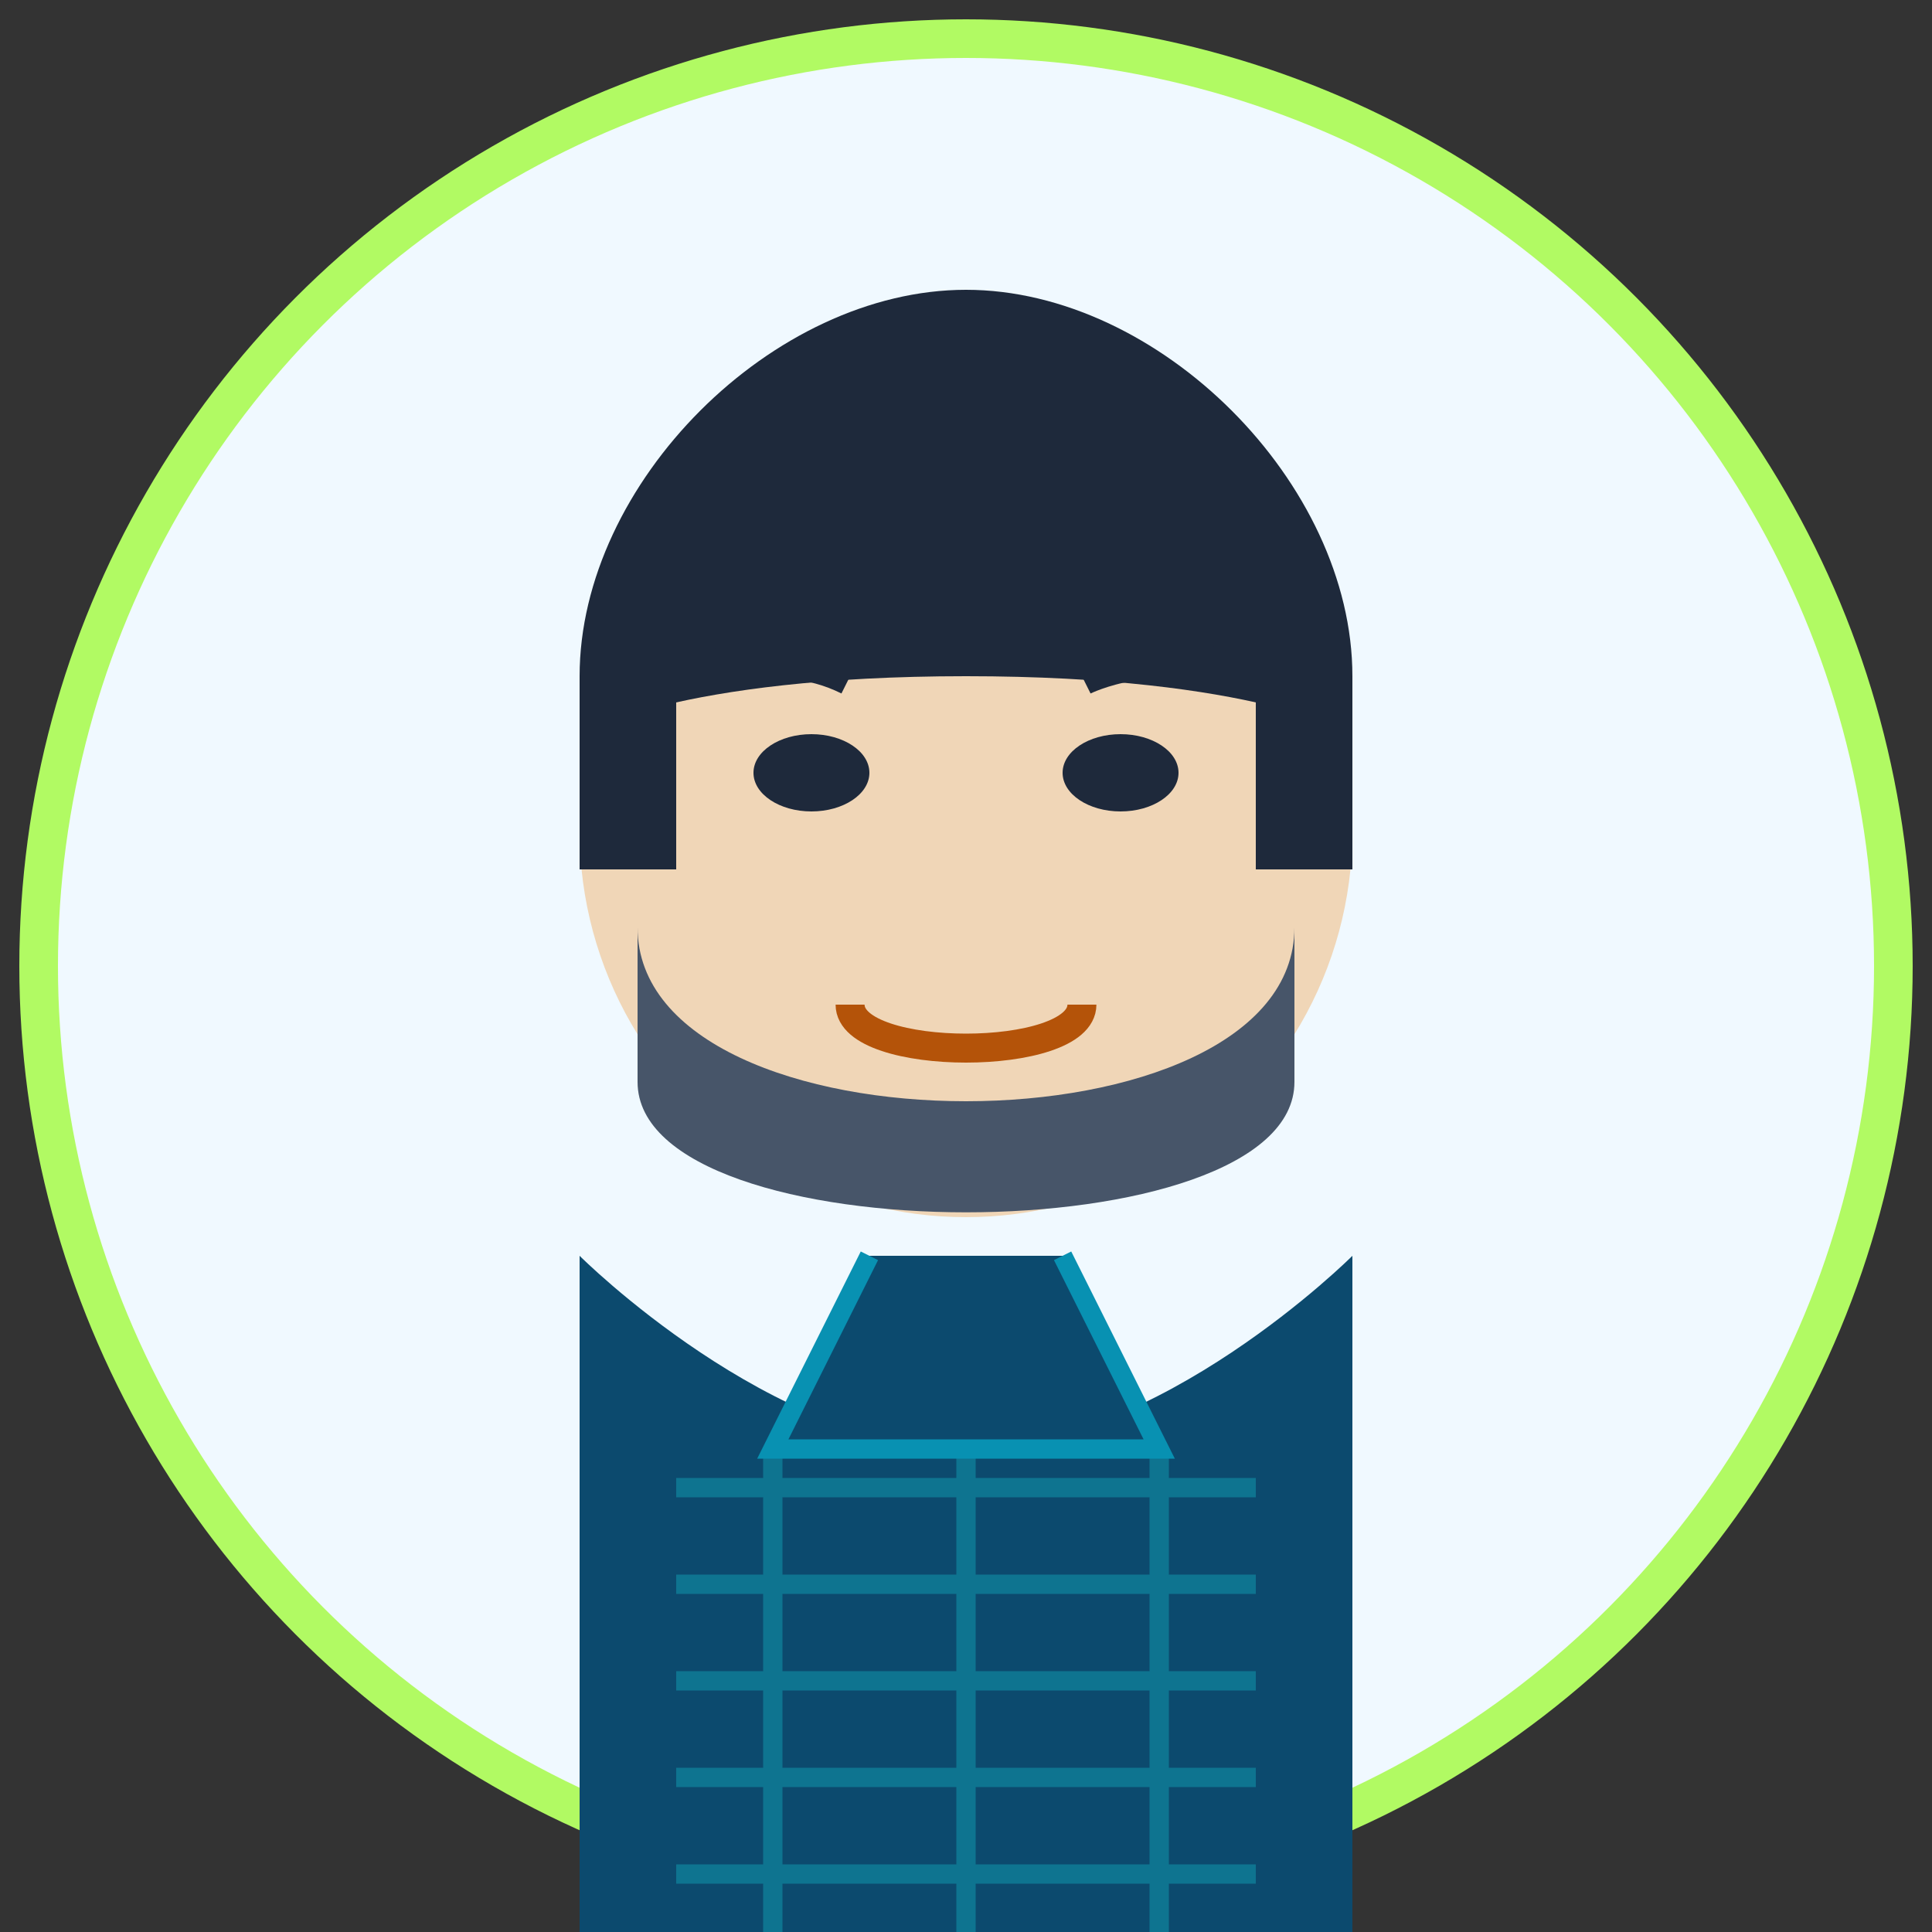 <?xml version="1.0" encoding="UTF-8" standalone="no"?>
<svg width="100" height="100" viewBox="0 0 100 100" xmlns="http://www.w3.org/2000/svg">
  <rect x="0" y="0" width="100" height="100" fill="#333333" stroke="none"/>
  <!-- Background Circle -->
  <circle cx="50" cy="50" r="48" fill="#f0f9ff" stroke="#B1FA63" stroke-width="2"/>
  
  <!-- Farmer Face -->
  <circle cx="50" cy="43" r="20" fill="#f0d6b7"/>
  
  <!-- Hair -->
  <path d="M30,35 C30,25 40,15 50,15 C60,15 70,25 70,35 L70,38 C70,38 65,35 50,35 C35,35 30,38 30,38 Z" fill="#1e293b"/>
  
  <!-- Short Hair Sides -->
  <path d="M30,35 L30,45 L35,45 L35,35 Z" fill="#1e293b"/>
  <path d="M70,35 L70,45 L65,45 L65,35 Z" fill="#1e293b"/>
  
  <!-- Beard -->
  <path d="M33,48 C33,60 67,60 67,48 L67,56 C67,65 33,65 33,56 Z" fill="#475569"/>
  
  <!-- Eyes -->
  <ellipse cx="42" cy="40" rx="3" ry="2" fill="#1e293b"/>
  <ellipse cx="58" cy="40" rx="3" ry="2" fill="#1e293b"/>
  
  <!-- Eyebrows -->
  <path d="M36,35 C36,35 40,33 44,35" stroke="#1e293b" stroke-width="2" fill="none"/>
  <path d="M56,35 C56,35 60,33 64,35" stroke="#1e293b" stroke-width="2" fill="none"/>
  
  <!-- Mouth -->
  <path d="M44,52 C44,55 56,55 56,52" stroke="#b45309" stroke-width="1.5" fill="none"/>
  
  <!-- Farmer's Shirt/Collar -->
  <path d="M30,65 L30,100 L70,100 L70,65 C70,65 60,75 50,75 C40,75 30,65 30,65 Z" fill="#0c4a6e"/>
  
  <!-- Plaid Shirt Pattern -->
  <line x1="35" y1="77" x2="65" y2="77" stroke="#0e7490" stroke-width="1"/>
  <line x1="35" y1="82" x2="65" y2="82" stroke="#0e7490" stroke-width="1"/>
  <line x1="35" y1="87" x2="65" y2="87" stroke="#0e7490" stroke-width="1"/>
  <line x1="35" y1="92" x2="65" y2="92" stroke="#0e7490" stroke-width="1"/>
  <line x1="35" y1="97" x2="65" y2="97" stroke="#0e7490" stroke-width="1"/>
  
  <line x1="40" y1="75" x2="40" y2="100" stroke="#0e7490" stroke-width="1"/>
  <line x1="50" y1="75" x2="50" y2="100" stroke="#0e7490" stroke-width="1"/>
  <line x1="60" y1="75" x2="60" y2="100" stroke="#0e7490" stroke-width="1"/>
  
  <!-- Collar -->
  <path d="M45,65 L40,75 L50,75 L60,75 L55,65" fill="#0c4a6e" stroke="#0891b2" stroke-width="1"/>
</svg>